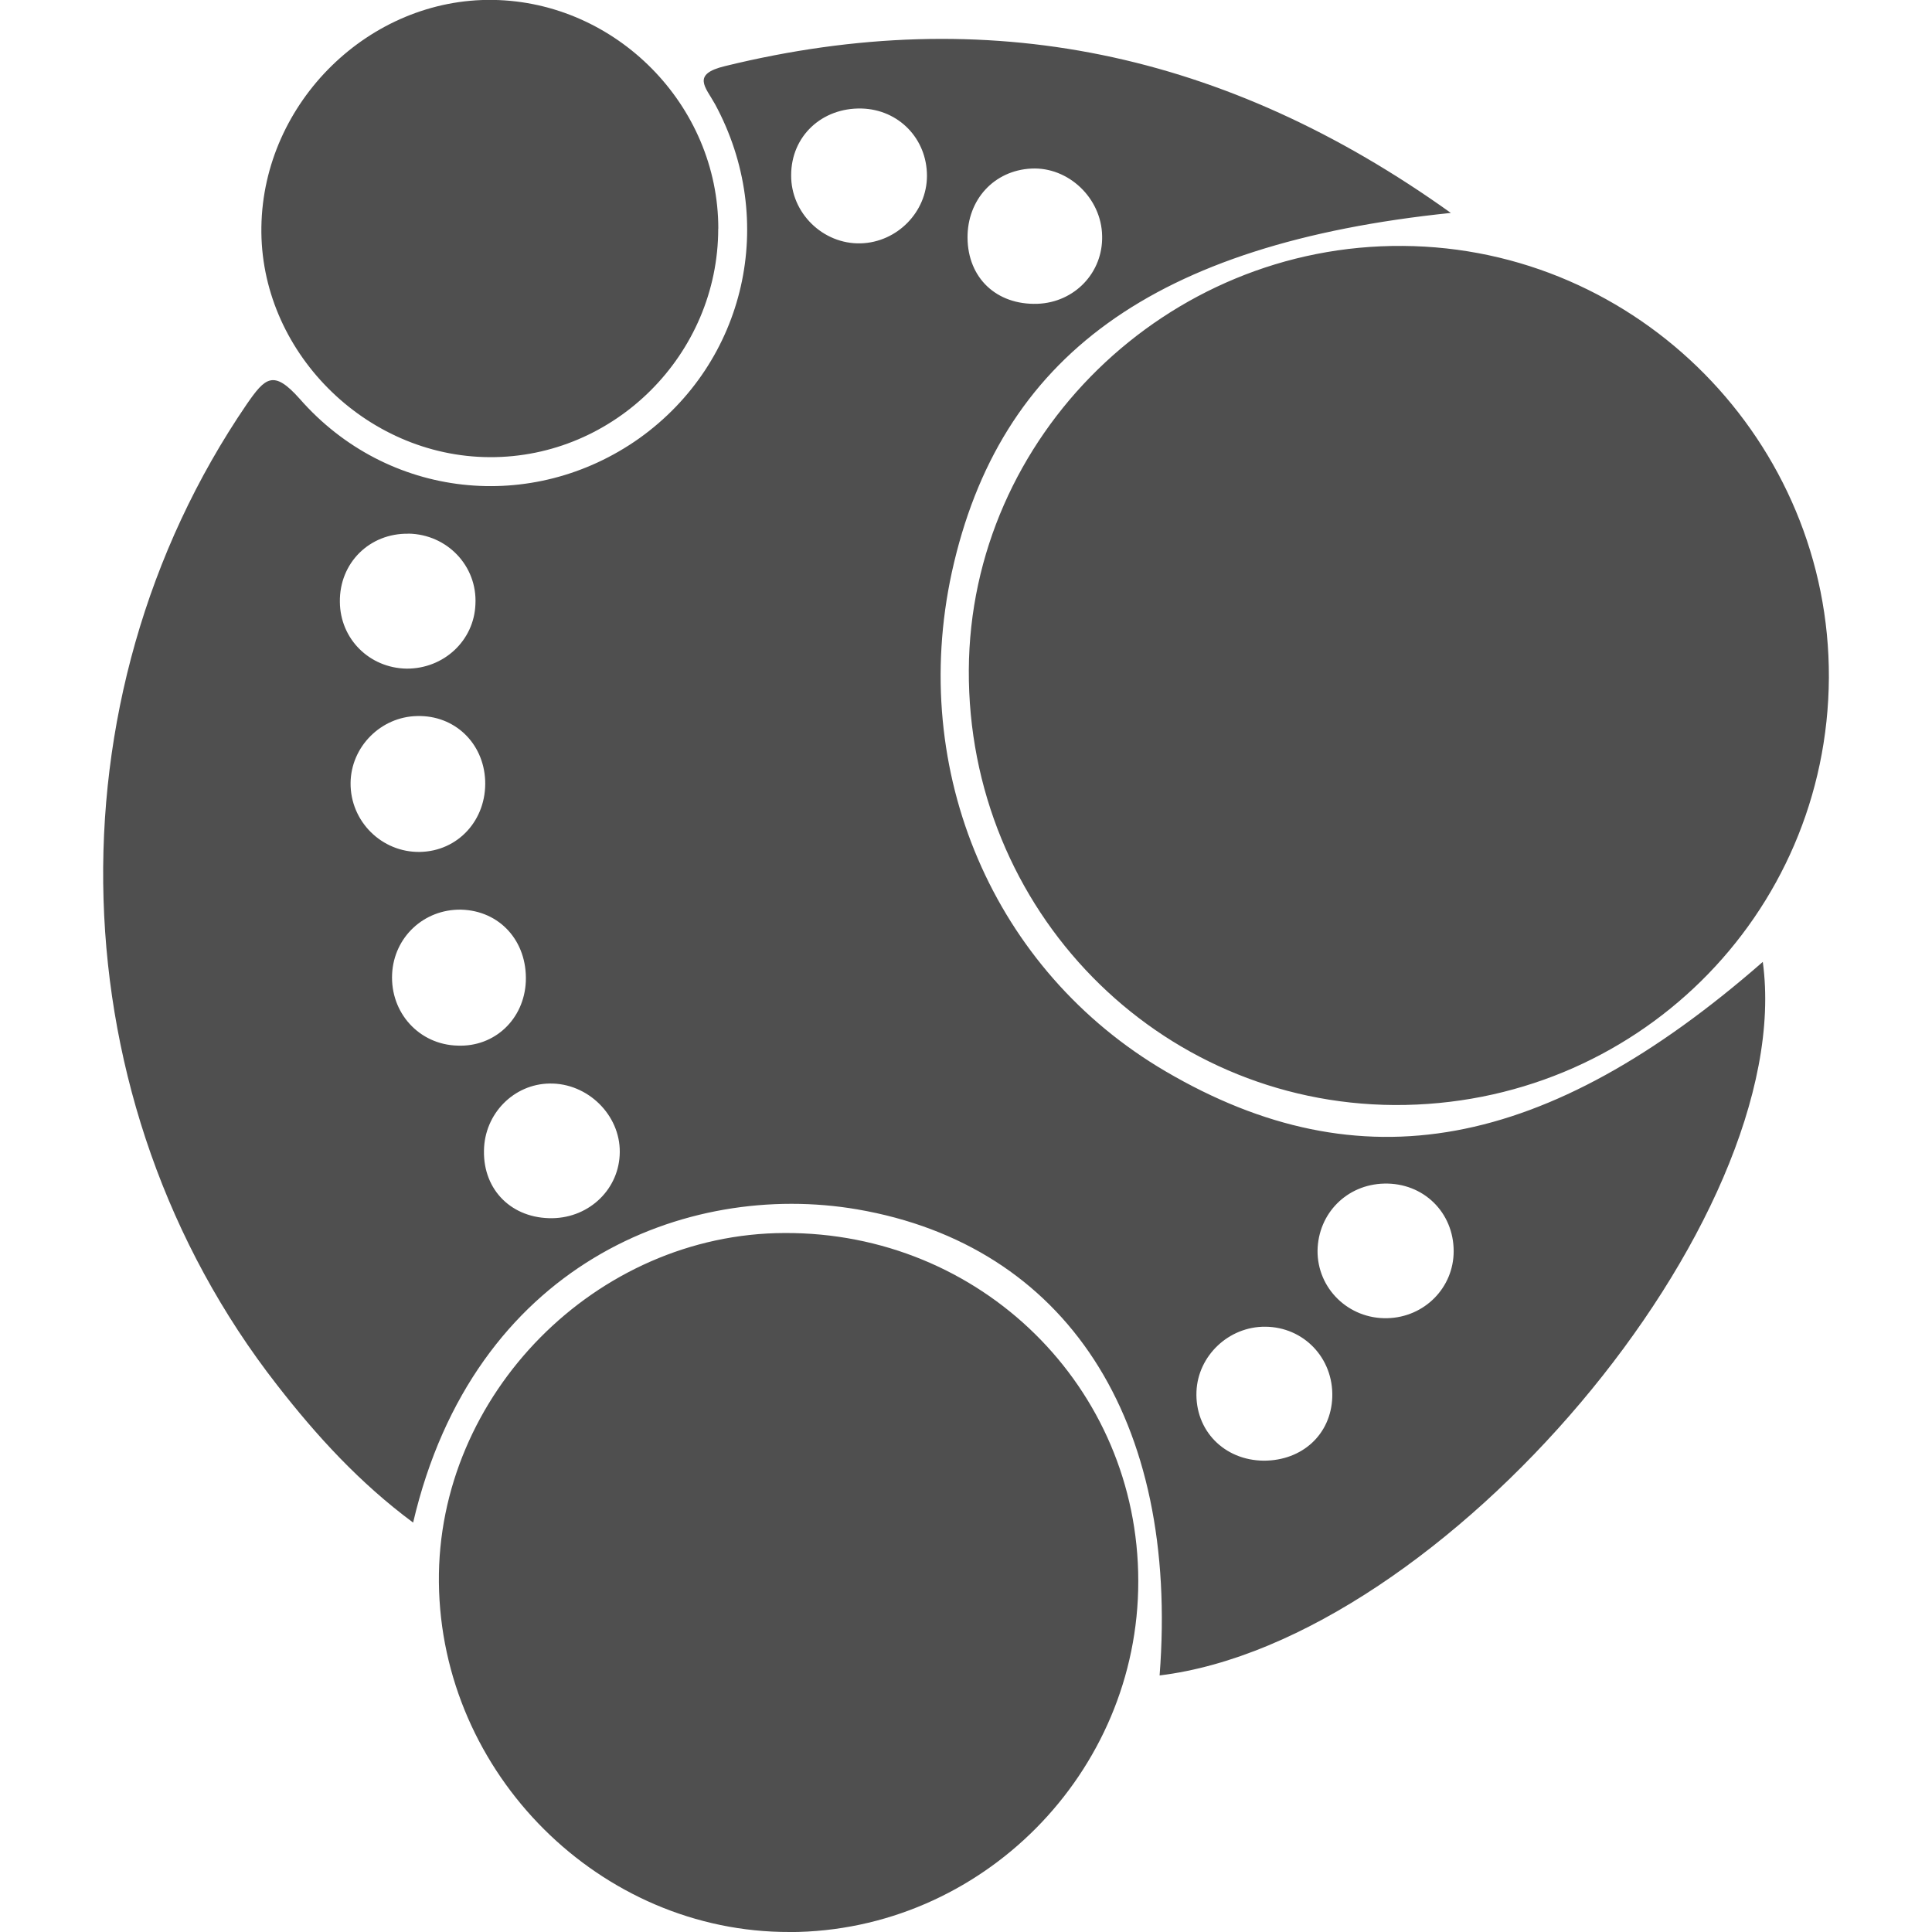 <svg width="24" height="24" viewBox="0 0 24 24" fill="none" xmlns="http://www.w3.org/2000/svg">
<g clip-path="url(#clip0_1277_1363)">
<path d="M22.719 8.418C22.703 11.375 20.305 13.739 17.324 13.727C14.379 13.711 12.019 11.301 12.035 8.321C12.051 5.418 14.492 3.032 17.426 3.055C20.352 3.074 22.731 5.489 22.719 8.418ZM9.812 24C7.456 24.008 5.476 22.035 5.452 19.656C5.429 17.324 7.405 15.324 9.745 15.317C12.183 15.305 14.14 17.231 14.14 19.641C14.143 22.024 12.19 23.993 9.811 24.001L9.812 24ZM8.922 2.84C8.922 4.402 7.636 5.687 6.082 5.679C4.531 5.672 3.223 4.351 3.247 2.819C3.27 1.268 4.591 -0.025 6.126 -0.001C7.657 0.023 8.923 1.308 8.923 2.839L8.922 2.84ZM21.898 11.949C19.203 14.305 16.898 14.726 14.48 13.309C12.34 12.055 11.285 9.586 11.824 7.109C12.413 4.43 14.332 3.027 18.023 2.645C15.223 0.641 12.262 0.023 9.007 0.821C8.585 0.922 8.765 1.082 8.882 1.293C9.667 2.742 9.265 4.5 7.941 5.445C6.613 6.386 4.812 6.199 3.722 4.953C3.398 4.59 3.296 4.688 3.066 5.02C0.558 8.692 0.703 13.696 3.441 17.204C3.933 17.837 4.468 18.422 5.132 18.914C5.882 15.704 8.523 14.66 10.648 15.023C13.241 15.469 14.652 17.629 14.405 20.813C17.925 20.383 22.336 15.161 21.898 11.949ZM12.812 2.094C13.273 2.071 13.683 2.462 13.691 2.93C13.703 3.387 13.348 3.758 12.886 3.774C12.379 3.79 12.023 3.454 12.019 2.954C12.016 2.481 12.348 2.117 12.812 2.094ZM5.074 6.629C5.555 6.637 5.93 7.031 5.906 7.505C5.89 7.958 5.512 8.309 5.05 8.306C4.589 8.298 4.226 7.938 4.222 7.478C4.215 6.993 4.59 6.622 5.074 6.63L5.074 6.629ZM4.355 9.727C4.359 9.278 4.73 8.903 5.183 8.895C5.644 8.883 6.007 9.227 6.027 9.696C6.046 10.184 5.691 10.575 5.215 10.583C4.742 10.59 4.351 10.204 4.355 9.727ZM4.871 12.098C4.894 11.641 5.266 11.293 5.727 11.3C6.208 11.312 6.551 11.691 6.532 12.191C6.512 12.66 6.145 13.008 5.684 12.989C5.208 12.977 4.847 12.582 4.871 12.098ZM6.863 15.133C6.363 15.14 6.004 14.789 6.012 14.297C6.016 13.835 6.383 13.465 6.829 13.46C7.301 13.453 7.704 13.851 7.699 14.312C7.696 14.765 7.328 15.125 6.863 15.133ZM10.691 3.023C10.222 3.035 9.824 2.645 9.828 2.176C9.828 1.691 10.21 1.336 10.703 1.348C11.164 1.36 11.515 1.723 11.515 2.184C11.515 2.633 11.144 3.011 10.691 3.023ZM15.699 18.145C15.207 18.141 14.843 17.77 14.863 17.285C14.882 16.84 15.265 16.477 15.718 16.481C16.195 16.484 16.566 16.871 16.55 17.356C16.534 17.817 16.179 18.145 15.699 18.145ZM17.234 16.375C16.753 16.387 16.363 16.007 16.367 15.535C16.375 15.074 16.73 14.714 17.195 14.703C17.68 14.691 18.058 15.059 18.058 15.543C18.058 15.996 17.695 16.364 17.234 16.375Z" fill="#4F4F4F"/>
</g>
<defs>
<clipPath id="clip0_1277_1363">
<rect width="24" height="24" fill="white"/>
</clipPath>
</defs>
</svg>
